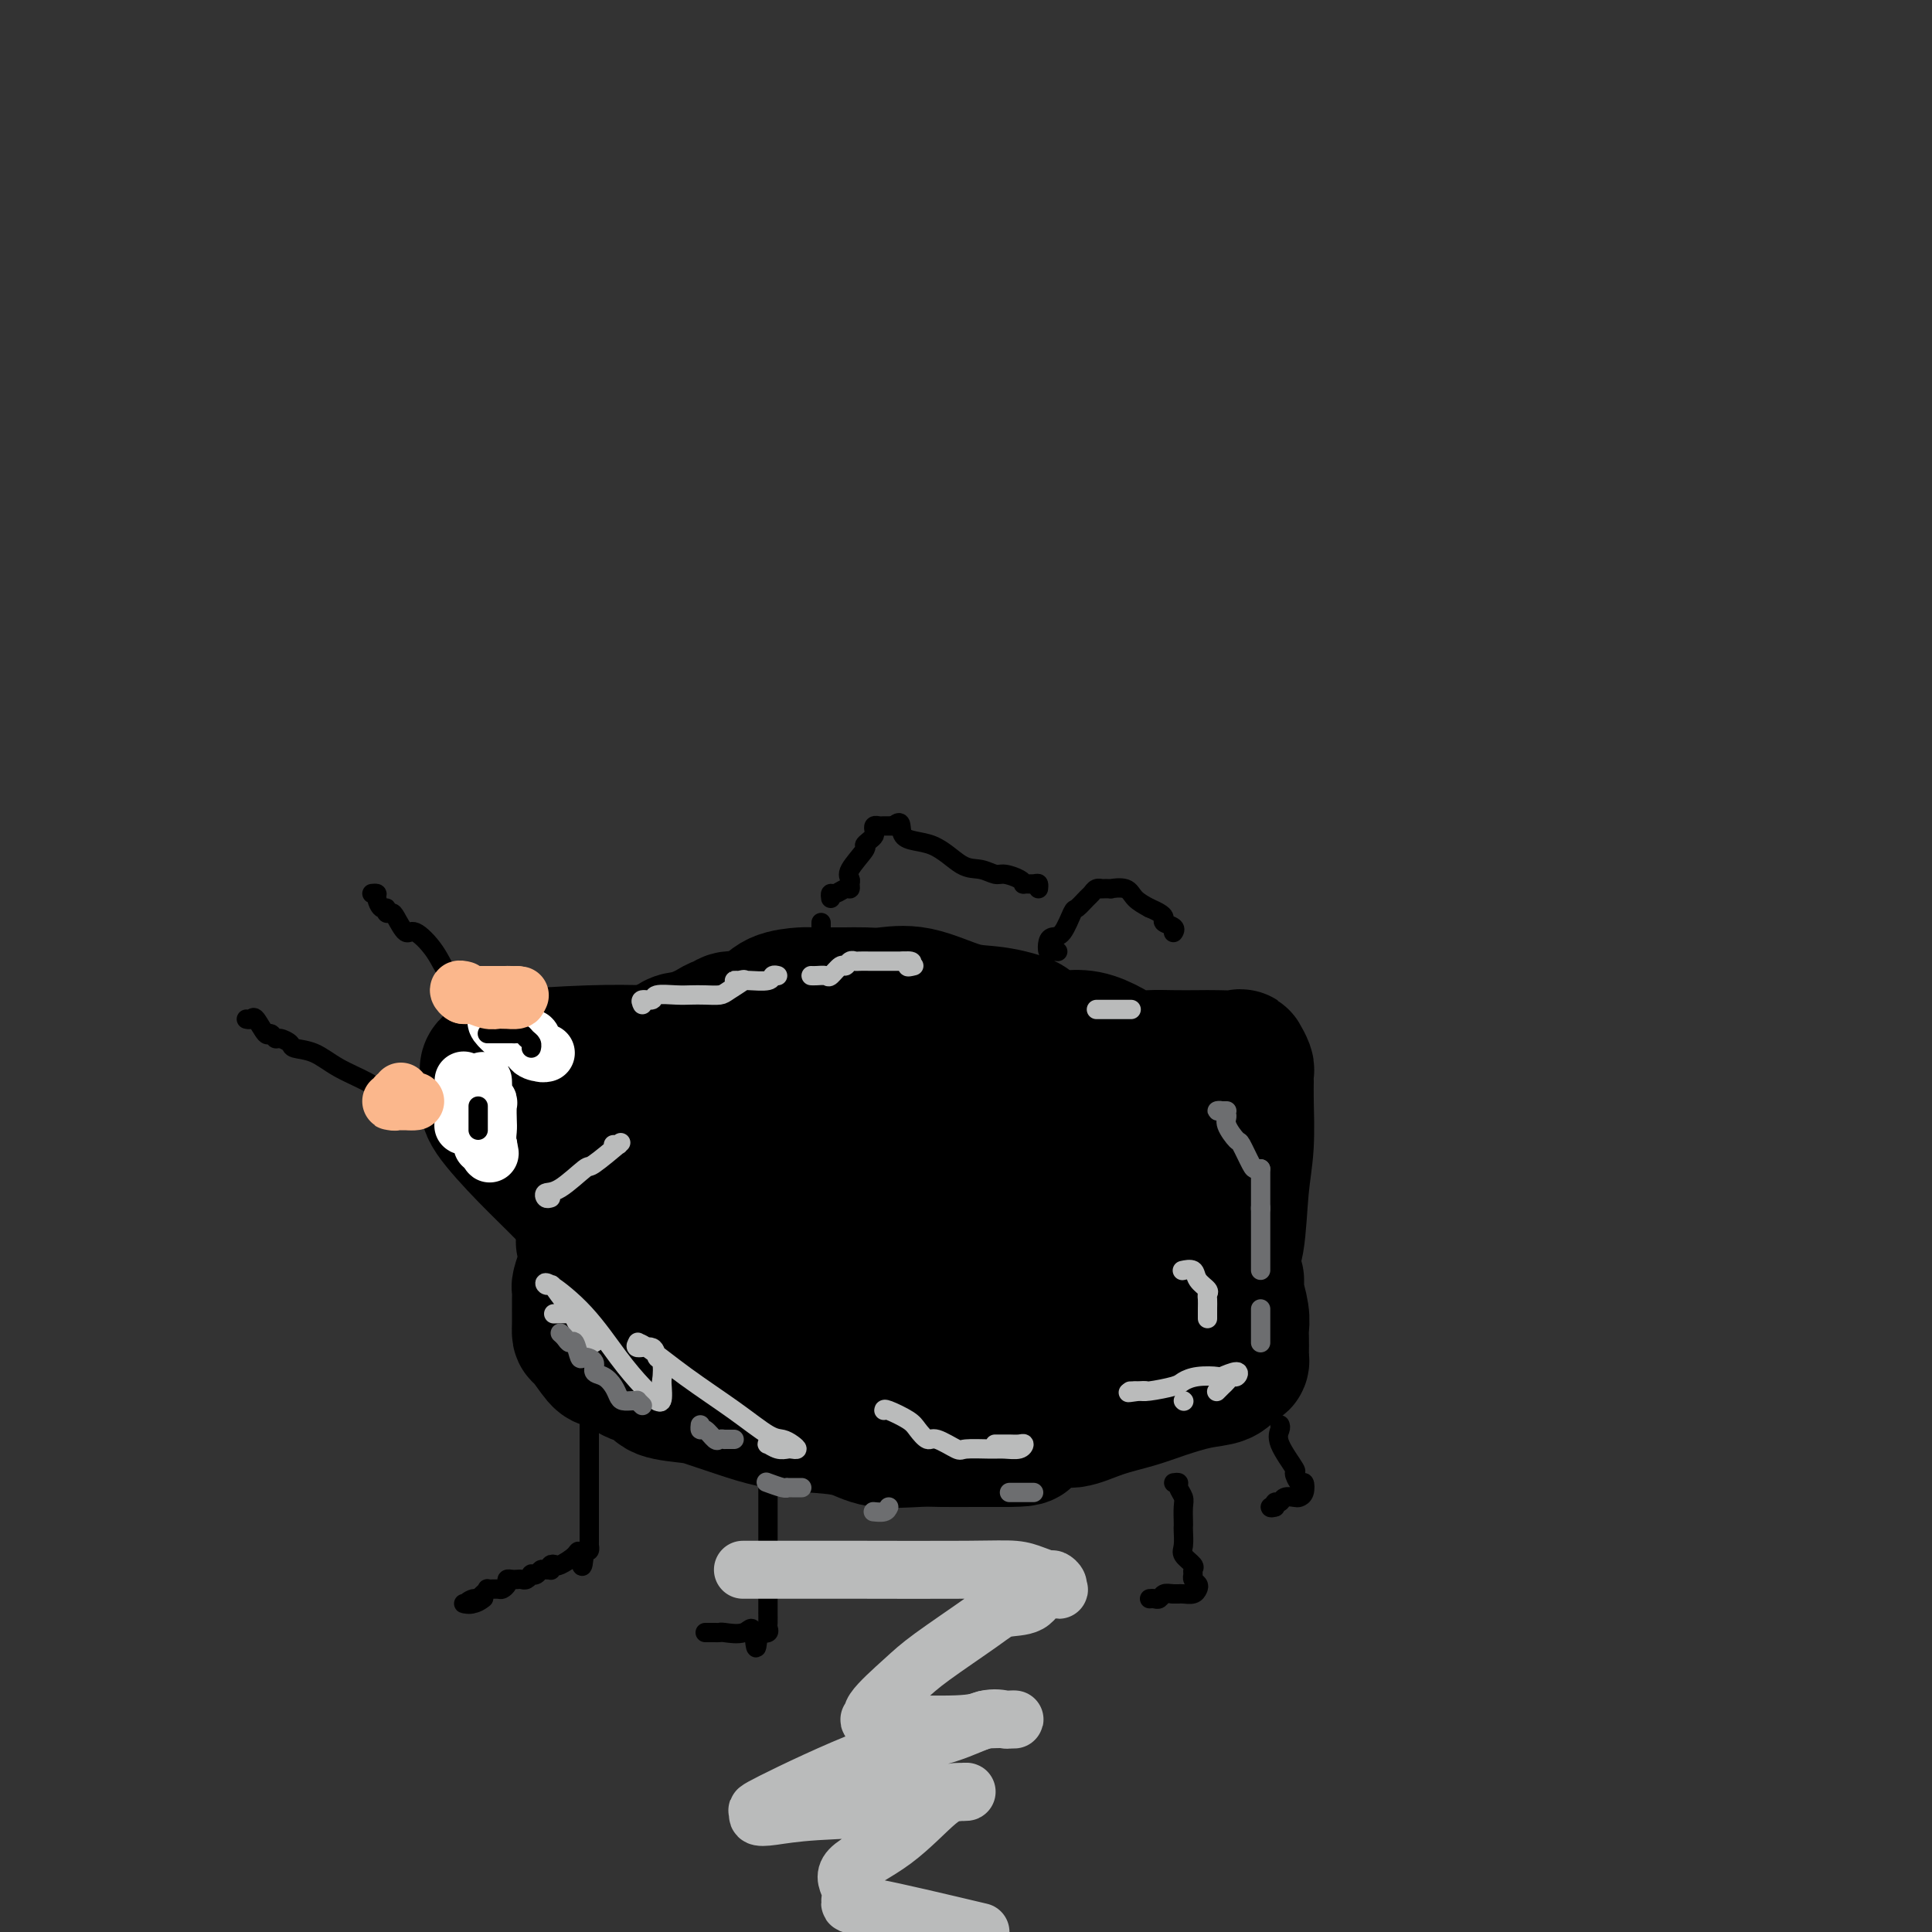 <svg viewBox='0 0 400 400' version='1.1' xmlns='http://www.w3.org/2000/svg' xmlns:xlink='http://www.w3.org/1999/xlink'><rect x="0" y="0" width="400" height="400" fill="#333333" stroke="none"/><g fill='none' stroke='#000000' stroke-width='28' stroke-linecap='round' stroke-linejoin='round'><path d='M155,211c-0.109,0.032 -0.217,0.064 -1,0c-0.783,-0.064 -2.239,-0.225 -3,0c-0.761,0.225 -0.826,0.834 -1,1c-0.174,0.166 -0.457,-0.113 -1,0c-0.543,0.113 -1.345,0.618 -2,1c-0.655,0.382 -1.164,0.642 -2,1c-0.836,0.358 -1.999,0.814 -3,1c-1.001,0.186 -1.841,0.101 -3,1c-1.159,0.899 -2.637,2.783 -4,4c-1.363,1.217 -2.610,1.766 -3,3c-0.390,1.234 0.078,3.152 0,4c-0.078,0.848 -0.702,0.627 -1,1c-0.298,0.373 -0.269,1.338 0,3c0.269,1.662 0.778,4.019 1,6c0.222,1.981 0.156,3.587 0,5c-0.156,1.413 -0.401,2.633 0,5c0.401,2.367 1.449,5.881 2,8c0.551,2.119 0.604,2.841 1,4c0.396,1.159 1.136,2.753 2,4c0.864,1.247 1.851,2.145 3,3c1.149,0.855 2.459,1.665 4,2c1.541,0.335 3.313,0.195 5,1c1.687,0.805 3.289,2.555 5,3c1.711,0.445 3.530,-0.417 6,0c2.470,0.417 5.591,2.112 9,3c3.409,0.888 7.107,0.970 10,1c2.893,0.030 4.982,0.008 7,0c2.018,-0.008 3.966,-0.002 6,0c2.034,0.002 4.152,0.001 6,0c1.848,-0.001 3.424,-0.000 5,0'/><path d='M203,276c6.196,0.154 4.687,0.038 5,0c0.313,-0.038 2.447,0.002 4,0c1.553,-0.002 2.523,-0.046 4,0c1.477,0.046 3.460,0.182 5,0c1.540,-0.182 2.635,-0.683 4,-1c1.365,-0.317 2.999,-0.452 5,-1c2.001,-0.548 4.370,-1.509 6,-2c1.630,-0.491 2.520,-0.510 4,-1c1.480,-0.490 3.551,-1.450 5,-2c1.449,-0.550 2.276,-0.689 3,-1c0.724,-0.311 1.346,-0.794 2,-1c0.654,-0.206 1.342,-0.136 2,-1c0.658,-0.864 1.287,-2.661 2,-4c0.713,-1.339 1.512,-2.221 2,-5c0.488,-2.779 0.666,-7.456 1,-11c0.334,-3.544 0.822,-5.957 1,-9c0.178,-3.043 0.044,-6.718 0,-9c-0.044,-2.282 0.002,-3.172 0,-4c-0.002,-0.828 -0.051,-1.595 0,-2c0.051,-0.405 0.202,-0.448 0,-1c-0.202,-0.552 -0.759,-1.612 -1,-2c-0.241,-0.388 -0.168,-0.104 -1,0c-0.832,0.104 -2.571,0.029 -4,0c-1.429,-0.029 -2.548,-0.013 -4,0c-1.452,0.013 -3.237,0.024 -5,0c-1.763,-0.024 -3.503,-0.084 -5,0c-1.497,0.084 -2.752,0.311 -4,0c-1.248,-0.311 -2.490,-1.161 -4,-2c-1.510,-0.839 -3.289,-1.668 -5,-2c-1.711,-0.332 -3.356,-0.166 -5,0'/><path d='M220,215c-7.121,-1.490 -5.924,-2.213 -7,-3c-1.076,-0.787 -4.426,-1.636 -7,-2c-2.574,-0.364 -4.374,-0.241 -7,-1c-2.626,-0.759 -6.079,-2.400 -9,-3c-2.921,-0.600 -5.309,-0.161 -7,0c-1.691,0.161 -2.684,0.043 -4,0c-1.316,-0.043 -2.955,-0.012 -4,0c-1.045,0.012 -1.498,0.005 -2,0c-0.502,-0.005 -1.055,-0.006 -2,0c-0.945,0.006 -2.282,0.020 -3,0c-0.718,-0.020 -0.817,-0.074 -2,0c-1.183,0.074 -3.451,0.278 -5,1c-1.549,0.722 -2.380,1.963 -4,3c-1.620,1.037 -4.031,1.869 -6,3c-1.969,1.131 -3.498,2.561 -5,4c-1.502,1.439 -2.977,2.886 -4,4c-1.023,1.114 -1.594,1.895 -2,3c-0.406,1.105 -0.647,2.534 -1,4c-0.353,1.466 -0.818,2.968 -1,4c-0.182,1.032 -0.080,1.595 0,3c0.080,1.405 0.139,3.654 0,5c-0.139,1.346 -0.474,1.790 0,3c0.474,1.210 1.758,3.187 3,5c1.242,1.813 2.444,3.464 4,5c1.556,1.536 3.468,2.958 5,4c1.532,1.042 2.684,1.705 4,2c1.316,0.295 2.796,0.223 5,1c2.204,0.777 5.132,2.401 8,3c2.868,0.599 5.677,0.171 9,0c3.323,-0.171 7.162,-0.086 11,0'/><path d='M187,263c4.482,-0.375 5.688,-1.313 8,-3c2.312,-1.687 5.730,-4.123 8,-6c2.270,-1.877 3.392,-3.194 4,-5c0.608,-1.806 0.701,-4.101 1,-6c0.299,-1.899 0.806,-3.404 1,-5c0.194,-1.596 0.077,-3.284 0,-4c-0.077,-0.716 -0.114,-0.459 0,-1c0.114,-0.541 0.380,-1.879 0,-3c-0.380,-1.121 -1.405,-2.023 -3,-3c-1.595,-0.977 -3.760,-2.027 -7,-3c-3.240,-0.973 -7.556,-1.869 -13,-3c-5.444,-1.131 -12.015,-2.496 -18,-3c-5.985,-0.504 -11.382,-0.146 -17,0c-5.618,0.146 -11.457,0.080 -16,0c-4.543,-0.080 -7.792,-0.175 -13,0c-5.208,0.175 -12.376,0.620 -16,1c-3.624,0.380 -3.705,0.695 -4,1c-0.295,0.305 -0.805,0.599 -1,1c-0.195,0.401 -0.075,0.907 0,2c0.075,1.093 0.105,2.771 0,4c-0.105,1.229 -0.345,2.007 1,4c1.345,1.993 4.275,5.200 7,8c2.725,2.800 5.246,5.193 8,8c2.754,2.807 5.741,6.028 10,8c4.259,1.972 9.790,2.695 13,4c3.210,1.305 4.098,3.192 9,4c4.902,0.808 13.819,0.536 19,0c5.181,-0.536 6.626,-1.337 9,-3c2.374,-1.663 5.678,-4.190 8,-6c2.322,-1.810 3.661,-2.905 5,-4'/><path d='M190,250c3.751,-2.904 2.129,-3.663 2,-4c-0.129,-0.337 1.235,-0.250 2,-1c0.765,-0.750 0.931,-2.335 1,-4c0.069,-1.665 0.041,-3.409 0,-5c-0.041,-1.591 -0.095,-3.029 0,-4c0.095,-0.971 0.340,-1.476 0,-3c-0.340,-1.524 -1.266,-4.069 -2,-5c-0.734,-0.931 -1.277,-0.248 -2,0c-0.723,0.248 -1.628,0.062 -3,0c-1.372,-0.062 -3.212,0.001 -5,0c-1.788,-0.001 -3.523,-0.067 -7,0c-3.477,0.067 -8.696,0.266 -13,1c-4.304,0.734 -7.692,2.002 -12,4c-4.308,1.998 -9.537,4.727 -13,7c-3.463,2.273 -5.161,4.092 -6,5c-0.839,0.908 -0.818,0.905 -1,1c-0.182,0.095 -0.567,0.287 0,1c0.567,0.713 2.087,1.945 3,3c0.913,1.055 1.218,1.933 3,3c1.782,1.067 5.041,2.324 8,3c2.959,0.676 5.620,0.770 9,1c3.380,0.230 7.480,0.596 12,1c4.520,0.404 9.459,0.845 14,1c4.541,0.155 8.685,0.025 11,0c2.315,-0.025 2.802,0.055 4,0c1.198,-0.055 3.105,-0.244 4,-1c0.895,-0.756 0.776,-2.079 1,-3c0.224,-0.921 0.791,-1.440 1,-3c0.209,-1.560 0.060,-4.160 0,-6c-0.060,-1.840 -0.030,-2.920 0,-4'/><path d='M201,238c0.286,-2.775 0.000,-1.714 0,-2c-0.000,-0.286 0.284,-1.919 0,-3c-0.284,-1.081 -1.138,-1.610 -2,-2c-0.862,-0.390 -1.734,-0.640 -3,-1c-1.266,-0.360 -2.927,-0.828 -4,-1c-1.073,-0.172 -1.558,-0.046 -3,0c-1.442,0.046 -3.842,0.014 -6,0c-2.158,-0.014 -4.076,-0.009 -6,0c-1.924,0.009 -3.854,0.024 -5,0c-1.146,-0.024 -1.507,-0.085 -2,0c-0.493,0.085 -1.117,0.318 -2,1c-0.883,0.682 -2.023,1.814 -3,3c-0.977,1.186 -1.789,2.426 -2,4c-0.211,1.574 0.178,3.482 0,4c-0.178,0.518 -0.924,-0.355 0,0c0.924,0.355 3.520,1.938 5,3c1.480,1.062 1.846,1.602 4,2c2.154,0.398 6.097,0.655 9,1c2.903,0.345 4.764,0.778 10,1c5.236,0.222 13.845,0.234 18,0c4.155,-0.234 3.856,-0.715 5,-2c1.144,-1.285 3.732,-3.373 5,-5c1.268,-1.627 1.215,-2.791 2,-4c0.785,-1.209 2.407,-2.461 3,-4c0.593,-1.539 0.157,-3.365 0,-5c-0.157,-1.635 -0.034,-3.079 0,-4c0.034,-0.921 -0.022,-1.319 0,-2c0.022,-0.681 0.121,-1.645 0,-2c-0.121,-0.355 -0.463,-0.101 -1,0c-0.537,0.101 -1.268,0.051 -2,0'/><path d='M221,220c-0.998,-0.012 -1.992,-0.042 -3,0c-1.008,0.042 -2.031,0.154 -3,0c-0.969,-0.154 -1.884,-0.576 -3,0c-1.116,0.576 -2.433,2.151 -4,3c-1.567,0.849 -3.386,0.973 -6,2c-2.614,1.027 -6.025,2.956 -8,5c-1.975,2.044 -2.516,4.202 -4,7c-1.484,2.798 -3.912,6.234 -5,9c-1.088,2.766 -0.837,4.860 -1,7c-0.163,2.140 -0.741,4.325 0,7c0.741,2.675 2.800,5.841 5,8c2.200,2.159 4.541,3.313 7,4c2.459,0.687 5.037,0.907 7,1c1.963,0.093 3.311,0.058 5,0c1.689,-0.058 3.721,-0.139 5,-1c1.279,-0.861 1.807,-2.503 3,-4c1.193,-1.497 3.052,-2.848 4,-5c0.948,-2.152 0.986,-5.104 1,-7c0.014,-1.896 0.003,-2.735 0,-4c-0.003,-1.265 0.002,-2.955 0,-4c-0.002,-1.045 -0.011,-1.446 0,-2c0.011,-0.554 0.042,-1.261 0,-2c-0.042,-0.739 -0.156,-1.511 -1,-2c-0.844,-0.489 -2.419,-0.695 -3,-1c-0.581,-0.305 -0.167,-0.709 -1,-1c-0.833,-0.291 -2.911,-0.470 -5,-1c-2.089,-0.530 -4.189,-1.410 -7,-2c-2.811,-0.590 -6.334,-0.890 -9,-1c-2.666,-0.110 -4.476,-0.032 -7,0c-2.524,0.032 -5.762,0.016 -9,0'/><path d='M179,236c-5.351,-0.188 -6.228,-0.157 -8,0c-1.772,0.157 -4.439,0.441 -6,1c-1.561,0.559 -2.014,1.392 -3,2c-0.986,0.608 -2.503,0.990 -3,2c-0.497,1.010 0.027,2.648 0,4c-0.027,1.352 -0.605,2.418 -1,4c-0.395,1.582 -0.607,3.682 0,6c0.607,2.318 2.033,4.856 5,7c2.967,2.144 7.476,3.894 14,6c6.524,2.106 15.061,4.569 22,6c6.939,1.431 12.278,1.829 18,2c5.722,0.171 11.828,0.114 16,0c4.172,-0.114 6.410,-0.284 8,-1c1.590,-0.716 2.531,-1.978 3,-3c0.469,-1.022 0.465,-1.804 1,-3c0.535,-1.196 1.607,-2.807 2,-4c0.393,-1.193 0.105,-1.969 0,-3c-0.105,-1.031 -0.028,-2.318 0,-3c0.028,-0.682 0.008,-0.759 0,-1c-0.008,-0.241 -0.005,-0.646 0,-1c0.005,-0.354 0.012,-0.659 0,-1c-0.012,-0.341 -0.044,-0.720 0,-1c0.044,-0.280 0.163,-0.460 0,-1c-0.163,-0.540 -0.607,-1.440 -1,-2c-0.393,-0.560 -0.735,-0.781 -1,-1c-0.265,-0.219 -0.452,-0.437 -1,-1c-0.548,-0.563 -1.456,-1.470 -2,-2c-0.544,-0.530 -0.723,-0.681 -1,-1c-0.277,-0.319 -0.650,-0.805 -1,-1c-0.350,-0.195 -0.675,-0.097 -1,0'/><path d='M239,246c-1.649,-1.766 -1.773,-1.180 -2,-1c-0.227,0.180 -0.557,-0.047 -1,0c-0.443,0.047 -1.001,0.367 -2,0c-0.999,-0.367 -2.441,-1.421 -4,-2c-1.559,-0.579 -3.237,-0.684 -4,-1c-0.763,-0.316 -0.611,-0.845 -1,-1c-0.389,-0.155 -1.319,0.064 -2,0c-0.681,-0.064 -1.115,-0.409 -2,-1c-0.885,-0.591 -2.223,-1.426 -3,-2c-0.777,-0.574 -0.993,-0.887 -2,-1c-1.007,-0.113 -2.807,-0.028 -4,0c-1.193,0.028 -1.781,-0.002 -3,0c-1.219,0.002 -3.068,0.035 -8,0c-4.932,-0.035 -12.946,-0.140 -19,0c-6.054,0.140 -10.147,0.524 -14,1c-3.853,0.476 -7.466,1.046 -10,2c-2.534,0.954 -3.989,2.294 -5,3c-1.011,0.706 -1.579,0.778 -2,1c-0.421,0.222 -0.695,0.595 -1,1c-0.305,0.405 -0.641,0.843 -1,1c-0.359,0.157 -0.740,0.035 -1,0c-0.260,-0.035 -0.399,0.018 -1,0c-0.601,-0.018 -1.663,-0.108 -2,0c-0.337,0.108 0.051,0.413 -1,1c-1.051,0.587 -3.541,1.457 -5,2c-1.459,0.543 -1.888,0.759 -3,1c-1.112,0.241 -2.906,0.508 -4,1c-1.094,0.492 -1.487,1.209 -2,2c-0.513,0.791 -1.147,1.654 -2,2c-0.853,0.346 -1.927,0.173 -3,0'/><path d='M125,255c-7.102,3.031 -3.356,2.109 -2,2c1.356,-0.109 0.321,0.594 0,1c-0.321,0.406 0.072,0.514 0,1c-0.072,0.486 -0.608,1.351 -1,2c-0.392,0.649 -0.641,1.081 -1,2c-0.359,0.919 -0.828,2.326 -1,3c-0.172,0.674 -0.046,0.617 0,1c0.046,0.383 0.012,1.206 0,2c-0.012,0.794 -0.002,1.557 0,2c0.002,0.443 -0.003,0.564 0,1c0.003,0.436 0.015,1.187 0,2c-0.015,0.813 -0.057,1.689 0,2c0.057,0.311 0.212,0.058 1,1c0.788,0.942 2.208,3.077 3,4c0.792,0.923 0.957,0.632 2,1c1.043,0.368 2.965,1.394 4,2c1.035,0.606 1.184,0.792 2,1c0.816,0.208 2.299,0.440 3,1c0.701,0.560 0.621,1.449 2,2c1.379,0.551 4.217,0.764 6,1c1.783,0.236 2.510,0.496 4,1c1.490,0.504 3.742,1.253 6,2c2.258,0.747 4.523,1.493 7,2c2.477,0.507 5.167,0.777 8,1c2.833,0.223 5.810,0.400 8,1c2.190,0.600 3.592,1.625 6,2c2.408,0.375 5.821,0.101 8,0c2.179,-0.101 3.125,-0.027 5,0c1.875,0.027 4.679,0.008 7,0c2.321,-0.008 4.161,-0.004 6,0'/><path d='M208,298c4.897,-0.038 4.139,-0.132 5,-1c0.861,-0.868 3.340,-2.511 5,-3c1.660,-0.489 2.501,0.177 4,0c1.499,-0.177 3.655,-1.198 6,-2c2.345,-0.802 4.880,-1.384 7,-2c2.120,-0.616 3.825,-1.265 6,-2c2.175,-0.735 4.821,-1.555 7,-2c2.179,-0.445 3.890,-0.515 5,-1c1.110,-0.485 1.618,-1.385 2,-2c0.382,-0.615 0.638,-0.945 1,-1c0.362,-0.055 0.829,0.166 1,0c0.171,-0.166 0.047,-0.717 0,-1c-0.047,-0.283 -0.016,-0.298 0,-1c0.016,-0.702 0.018,-2.093 0,-3c-0.018,-0.907 -0.058,-1.332 0,-2c0.058,-0.668 0.212,-1.579 0,-3c-0.212,-1.421 -0.789,-3.351 -1,-4c-0.211,-0.649 -0.057,-0.016 0,0c0.057,0.016 0.015,-0.583 0,-1c-0.015,-0.417 -0.004,-0.651 0,-1c0.004,-0.349 0.001,-0.814 0,-1c-0.001,-0.186 -0.001,-0.093 0,0'/></g>
<g fill='none' stroke='#000000' stroke-width='4' stroke-linecap='round' stroke-linejoin='round'><path d='M122,285c-0.000,0.413 -0.000,0.825 0,1c0.000,0.175 0.000,0.111 0,1c-0.000,0.889 -0.000,2.731 0,4c0.000,1.269 0.000,1.964 0,3c-0.000,1.036 -0.000,2.414 0,3c0.000,0.586 0.000,0.381 0,1c-0.000,0.619 -0.000,2.063 0,3c0.000,0.937 0.000,1.367 0,2c-0.000,0.633 -0.000,1.469 0,2c0.000,0.531 0.000,0.759 0,1c-0.000,0.241 -0.000,0.496 0,1c0.000,0.504 0.000,1.257 0,2c-0.000,0.743 -0.000,1.475 0,2c0.000,0.525 0.000,0.841 0,1c-0.000,0.159 -0.000,0.161 0,1c0.000,0.839 0.000,2.516 0,3c-0.000,0.484 -0.000,-0.225 0,0c0.000,0.225 0.001,1.385 0,2c-0.001,0.615 -0.003,0.687 0,1c0.003,0.313 0.011,0.867 0,1c-0.011,0.133 -0.041,-0.157 0,0c0.041,0.157 0.155,0.759 0,1c-0.155,0.241 -0.577,0.120 -1,0'/><path d='M121,321c-0.366,5.828 -0.781,2.398 -1,1c-0.219,-1.398 -0.241,-0.763 -1,0c-0.759,0.763 -2.255,1.654 -3,2c-0.745,0.346 -0.738,0.145 -1,0c-0.262,-0.145 -0.791,-0.236 -1,0c-0.209,0.236 -0.097,0.799 0,1c0.097,0.201 0.180,0.040 0,0c-0.180,-0.040 -0.622,0.041 -1,0c-0.378,-0.041 -0.693,-0.203 -1,0c-0.307,0.203 -0.607,0.772 -1,1c-0.393,0.228 -0.879,0.113 -1,0c-0.121,-0.113 0.123,-0.226 0,0c-0.123,0.226 -0.611,0.792 -1,1c-0.389,0.208 -0.678,0.059 -1,0c-0.322,-0.059 -0.678,-0.026 -1,0c-0.322,0.026 -0.610,0.045 -1,0c-0.390,-0.045 -0.883,-0.156 -1,0c-0.117,0.156 0.141,0.577 0,1c-0.141,0.423 -0.682,0.848 -1,1c-0.318,0.152 -0.414,0.030 -1,0c-0.586,-0.030 -1.662,0.033 -2,0c-0.338,-0.033 0.063,-0.163 0,0c-0.063,0.163 -0.589,0.618 -1,1c-0.411,0.382 -0.705,0.691 -1,1'/><path d='M99,331c-3.669,1.485 -1.841,0.198 -1,0c0.841,-0.198 0.695,0.693 0,1c-0.695,0.307 -1.939,0.031 -2,0c-0.061,-0.031 1.060,0.184 2,0c0.940,-0.184 1.697,-0.767 2,-1c0.303,-0.233 0.151,-0.117 0,0'/><path d='M159,298c0.000,0.482 0.000,0.963 0,2c-0.000,1.037 -0.000,2.629 0,4c0.000,1.371 0.000,2.522 0,3c-0.000,0.478 -0.000,0.284 0,1c0.000,0.716 0.000,2.342 0,3c-0.000,0.658 -0.000,0.348 0,1c0.000,0.652 0.000,2.266 0,3c-0.000,0.734 -0.000,0.587 0,1c0.000,0.413 0.000,1.387 0,3c-0.000,1.613 -0.000,3.867 0,5c0.000,1.133 0.000,1.145 0,2c-0.000,0.855 -0.000,2.553 0,3c0.000,0.447 0.000,-0.357 0,0c-0.000,0.357 -0.000,1.874 0,3c0.000,1.126 0.002,1.861 0,2c-0.002,0.139 -0.006,-0.316 0,0c0.006,0.316 0.022,1.404 0,2c-0.022,0.596 -0.083,0.699 0,1c0.083,0.301 0.309,0.800 0,1c-0.309,0.200 -1.155,0.100 -2,0'/><path d='M157,338c-0.476,6.188 -0.667,1.658 -1,0c-0.333,-1.658 -0.810,-0.444 -2,0c-1.190,0.444 -3.093,0.119 -4,0c-0.907,-0.119 -0.818,-0.032 -1,0c-0.182,0.032 -0.637,0.009 -1,0c-0.363,-0.009 -0.636,-0.002 -1,0c-0.364,0.002 -0.818,0.001 -1,0c-0.182,-0.001 -0.091,-0.000 0,0'/><path d='M243,307c0.453,-0.063 0.906,-0.126 1,0c0.094,0.126 -0.171,0.440 0,1c0.171,0.560 0.778,1.367 1,2c0.222,0.633 0.060,1.094 0,2c-0.060,0.906 -0.018,2.259 0,3c0.018,0.741 0.012,0.871 0,1c-0.012,0.129 -0.032,0.258 0,1c0.032,0.742 0.114,2.097 0,3c-0.114,0.903 -0.424,1.355 0,2c0.424,0.645 1.581,1.482 2,2c0.419,0.518 0.099,0.716 0,1c-0.099,0.284 0.024,0.654 0,1c-0.024,0.346 -0.195,0.667 0,1c0.195,0.333 0.757,0.678 1,1c0.243,0.322 0.166,0.622 0,1c-0.166,0.378 -0.423,0.833 -1,1c-0.577,0.167 -1.474,0.045 -2,0c-0.526,-0.045 -0.680,-0.012 -1,0c-0.320,0.012 -0.806,0.003 -1,0c-0.194,-0.003 -0.097,-0.002 0,0'/><path d='M243,330c-1.023,-0.061 -1.581,-0.212 -2,0c-0.419,0.212 -0.700,0.789 -1,1c-0.300,0.211 -0.619,0.057 -1,0c-0.381,-0.057 -0.823,-0.016 -1,0c-0.177,0.016 -0.088,0.008 0,0'/><path d='M265,295c0.093,0.231 0.185,0.462 0,1c-0.185,0.538 -0.649,1.382 0,3c0.649,1.618 2.409,4.009 3,5c0.591,0.991 0.011,0.581 0,1c-0.011,0.419 0.545,1.668 1,2c0.455,0.332 0.809,-0.252 1,0c0.191,0.252 0.220,1.339 0,2c-0.220,0.661 -0.690,0.894 -1,1c-0.310,0.106 -0.462,0.084 -1,0c-0.538,-0.084 -1.464,-0.229 -2,0c-0.536,0.229 -0.683,0.831 -1,1c-0.317,0.169 -0.805,-0.095 -1,0c-0.195,0.095 -0.098,0.547 0,1'/><path d='M264,312c-1.000,0.311 -1.000,0.089 -1,0c0.000,-0.089 0.000,-0.044 0,0'/><path d='M172,186c-0.061,-0.455 -0.122,-0.909 0,-1c0.122,-0.091 0.426,0.183 1,0c0.574,-0.183 1.419,-0.823 2,-1c0.581,-0.177 0.899,0.110 1,0c0.101,-0.110 -0.016,-0.617 0,-1c0.016,-0.383 0.165,-0.641 0,-1c-0.165,-0.359 -0.643,-0.817 0,-2c0.643,-1.183 2.407,-3.090 3,-4c0.593,-0.910 0.014,-0.822 0,-1c-0.014,-0.178 0.535,-0.622 1,-1c0.465,-0.378 0.845,-0.690 1,-1c0.155,-0.310 0.086,-0.619 0,-1c-0.086,-0.381 -0.188,-0.834 0,-1c0.188,-0.166 0.666,-0.045 1,0c0.334,0.045 0.524,0.013 1,0c0.476,-0.013 1.238,-0.006 2,0'/><path d='M185,171c2.183,-1.927 1.141,0.756 2,2c0.859,1.244 3.618,1.051 6,2c2.382,0.949 4.386,3.042 6,4c1.614,0.958 2.839,0.782 4,1c1.161,0.218 2.257,0.829 3,1c0.743,0.171 1.134,-0.097 2,0c0.866,0.097 2.208,0.561 3,1c0.792,0.439 1.035,0.853 1,1c-0.035,0.147 -0.349,0.025 0,0c0.349,-0.025 1.362,0.045 2,0c0.638,-0.045 0.903,-0.204 1,0c0.097,0.204 0.028,0.773 0,1c-0.028,0.227 -0.014,0.114 0,0'/><path d='M170,191c0.000,0.303 0.000,0.606 0,1c-0.000,0.394 -0.000,0.879 0,1c0.000,0.121 0.000,-0.122 0,0c-0.000,0.122 -0.000,0.610 0,1c0.000,0.390 0.001,0.683 0,1c-0.001,0.317 -0.003,0.658 0,1c0.003,0.342 0.011,0.684 0,1c-0.011,0.316 -0.041,0.607 0,1c0.041,0.393 0.155,0.890 0,1c-0.155,0.110 -0.578,-0.166 -1,0c-0.422,0.166 -0.845,0.776 -1,1c-0.155,0.224 -0.044,0.064 0,0c0.044,-0.064 0.022,-0.032 0,0'/><path d='M219,197c-0.314,-0.052 -0.629,-0.105 -1,0c-0.371,0.105 -0.800,0.367 -1,0c-0.200,-0.367 -0.171,-1.365 0,-2c0.171,-0.635 0.483,-0.909 1,-1c0.517,-0.091 1.238,0.001 2,-1c0.762,-1.001 1.566,-3.095 2,-4c0.434,-0.905 0.499,-0.621 1,-1c0.501,-0.379 1.438,-1.422 2,-2c0.562,-0.578 0.747,-0.691 1,-1c0.253,-0.309 0.573,-0.814 1,-1c0.427,-0.186 0.962,-0.051 1,0c0.038,0.051 -0.419,0.020 0,0c0.419,-0.020 1.714,-0.027 2,0c0.286,0.027 -0.439,0.090 0,0c0.439,-0.090 2.041,-0.332 3,0c0.959,0.332 1.274,1.238 2,2c0.726,0.762 1.863,1.381 3,2'/><path d='M238,188c2.414,1.023 2.948,1.581 3,2c0.052,0.419 -0.378,0.701 0,1c0.378,0.299 1.565,0.616 2,1c0.435,0.384 0.117,0.834 0,1c-0.117,0.166 -0.033,0.047 0,0c0.033,-0.047 0.017,-0.024 0,0'/><path d='M85,227c-0.051,-0.465 -0.102,-0.930 -1,-1c-0.898,-0.070 -2.644,0.255 -4,0c-1.356,-0.255 -2.323,-1.090 -4,-2c-1.677,-0.910 -4.064,-1.894 -6,-3c-1.936,-1.106 -3.422,-2.334 -5,-3c-1.578,-0.666 -3.249,-0.772 -4,-1c-0.751,-0.228 -0.581,-0.580 -1,-1c-0.419,-0.420 -1.425,-0.908 -2,-1c-0.575,-0.092 -0.717,0.214 -1,0c-0.283,-0.214 -0.706,-0.947 -1,-1c-0.294,-0.053 -0.457,0.574 -1,0c-0.543,-0.574 -1.465,-2.350 -2,-3c-0.535,-0.650 -0.682,-0.175 -1,0c-0.318,0.175 -0.805,0.050 -1,0c-0.195,-0.050 -0.097,-0.025 0,0'/><path d='M110,215c0.098,-0.000 0.196,-0.000 0,0c-0.196,0.000 -0.686,0.000 -1,0c-0.314,-0.000 -0.450,-0.001 -1,0c-0.550,0.001 -1.512,0.004 -2,0c-0.488,-0.004 -0.501,-0.015 -1,0c-0.499,0.015 -1.484,0.058 -2,0c-0.516,-0.058 -0.564,-0.215 -1,-1c-0.436,-0.785 -1.259,-2.197 -2,-3c-0.741,-0.803 -1.399,-0.998 -2,-2c-0.601,-1.002 -1.144,-2.812 -2,-4c-0.856,-1.188 -2.026,-1.754 -3,-3c-0.974,-1.246 -1.752,-3.171 -3,-5c-1.248,-1.829 -2.965,-3.561 -4,-4c-1.035,-0.439 -1.387,0.414 -2,0c-0.613,-0.414 -1.488,-2.095 -2,-3c-0.512,-0.905 -0.663,-1.034 -1,-1c-0.337,0.034 -0.860,0.230 -1,0c-0.140,-0.230 0.102,-0.885 0,-1c-0.102,-0.115 -0.550,0.309 -1,0c-0.450,-0.309 -0.904,-1.351 -1,-2c-0.096,-0.649 0.167,-0.906 0,-1c-0.167,-0.094 -0.762,-0.027 -1,0c-0.238,0.027 -0.119,0.013 0,0'/></g>
<g fill='none' stroke='#FFFFFF' stroke-width='12' stroke-linecap='round' stroke-linejoin='round'><path d='M98,233c-0.309,0.003 -0.619,0.006 -1,0c-0.381,-0.006 -0.834,-0.021 -1,0c-0.166,0.021 -0.044,0.079 0,0c0.044,-0.079 0.012,-0.296 0,-1c-0.012,-0.704 -0.003,-1.895 0,-3c0.003,-1.105 -0.001,-2.123 0,-3c0.001,-0.877 0.007,-1.613 0,-2c-0.007,-0.387 -0.027,-0.423 0,0c0.027,0.423 0.102,1.307 0,2c-0.102,0.693 -0.381,1.195 0,2c0.381,0.805 1.422,1.915 2,3c0.578,1.085 0.695,2.146 1,3c0.305,0.854 0.800,1.499 1,2c0.200,0.501 0.105,0.856 0,1c-0.105,0.144 -0.221,0.077 0,0c0.221,-0.077 0.777,-0.165 1,0c0.223,0.165 0.111,0.582 0,1'/><path d='M101,238c0.774,1.792 0.208,0.271 0,-1c-0.208,-1.271 -0.060,-2.291 0,-3c0.060,-0.709 0.030,-1.106 0,-2c-0.030,-0.894 -0.061,-2.285 0,-3c0.061,-0.715 0.212,-0.752 0,-1c-0.212,-0.248 -0.789,-0.706 -1,-1c-0.211,-0.294 -0.057,-0.425 0,-1c0.057,-0.575 0.016,-1.593 0,-2c-0.016,-0.407 -0.008,-0.204 0,0'/><path d='M103,211c-0.191,0.230 -0.382,0.461 0,1c0.382,0.539 1.338,1.388 2,2c0.662,0.612 1.029,0.987 2,1c0.971,0.013 2.544,-0.335 3,0c0.456,0.335 -0.206,1.355 0,2c0.206,0.645 1.281,0.916 2,1c0.719,0.084 1.082,-0.020 1,0c-0.082,0.020 -0.611,0.163 -1,0c-0.389,-0.163 -0.640,-0.632 -1,-1c-0.360,-0.368 -0.828,-0.635 -1,-1c-0.172,-0.365 -0.046,-0.829 0,-1c0.046,-0.171 0.013,-0.049 0,0c-0.013,0.049 -0.007,0.024 0,0'/></g>
<g fill='none' stroke='#BABBBB' stroke-width='4' stroke-linecap='round' stroke-linejoin='round'><path d='M115,272c-0.321,0.007 -0.642,0.015 0,0c0.642,-0.015 2.248,-0.051 3,0c0.752,0.051 0.649,0.191 1,1c0.351,0.809 1.155,2.287 2,3c0.845,0.713 1.733,0.660 2,1c0.267,0.340 -0.085,1.071 0,1c0.085,-0.071 0.608,-0.946 0,-2c-0.608,-1.054 -2.347,-2.286 -4,-4c-1.653,-1.714 -3.221,-3.908 -4,-5c-0.779,-1.092 -0.768,-1.080 -1,-1c-0.232,0.080 -0.705,0.230 -1,0c-0.295,-0.230 -0.411,-0.838 1,0c1.411,0.838 4.349,3.124 7,6c2.651,2.876 5.015,6.343 7,9c1.985,2.657 3.590,4.505 5,6c1.410,1.495 2.625,2.638 3,3c0.375,0.362 -0.091,-0.056 0,0c0.091,0.056 0.740,0.588 1,0c0.260,-0.588 0.130,-2.294 0,-4'/><path d='M137,286c0.212,-1.498 0.243,-3.242 0,-4c-0.243,-0.758 -0.759,-0.528 -1,-1c-0.241,-0.472 -0.206,-1.644 -1,-2c-0.794,-0.356 -2.415,0.103 -3,0c-0.585,-0.103 -0.133,-0.770 0,-1c0.133,-0.230 -0.053,-0.023 0,0c0.053,0.023 0.346,-0.138 2,1c1.654,1.138 4.670,3.576 8,6c3.330,2.424 6.974,4.835 10,7c3.026,2.165 5.435,4.083 7,5c1.565,0.917 2.288,0.834 3,1c0.712,0.166 1.415,0.581 2,1c0.585,0.419 1.053,0.840 1,1c-0.053,0.160 -0.627,0.058 -1,0c-0.373,-0.058 -0.545,-0.072 -1,0c-0.455,0.072 -1.194,0.229 -2,0c-0.806,-0.229 -1.680,-0.846 -2,-1c-0.320,-0.154 -0.086,0.155 0,0c0.086,-0.155 0.023,-0.772 0,-1c-0.023,-0.228 -0.007,-0.065 0,0c0.007,0.065 0.003,0.033 0,0'/><path d='M183,292c0.016,-0.183 0.032,-0.366 1,0c0.968,0.366 2.886,1.283 4,2c1.114,0.717 1.422,1.236 2,2c0.578,0.764 1.425,1.774 2,2c0.575,0.226 0.877,-0.332 2,0c1.123,0.332 3.068,1.554 4,2c0.932,0.446 0.853,0.116 2,0c1.147,-0.116 3.521,-0.017 5,0c1.479,0.017 2.064,-0.048 3,0c0.936,0.048 2.223,0.209 3,0c0.777,-0.209 1.042,-0.788 1,-1c-0.042,-0.212 -0.393,-0.057 -1,0c-0.607,0.057 -1.469,0.015 -2,0c-0.531,-0.015 -0.730,-0.004 -1,0c-0.270,0.004 -0.611,0.001 -1,0c-0.389,-0.001 -0.825,-0.000 -1,0c-0.175,0.000 -0.087,0.000 0,0'/><path d='M245,290c0.000,0.000 0.100,0.100 0.1,0.1'/><path d='M252,288c-0.089,0.092 -0.179,0.184 0,0c0.179,-0.184 0.625,-0.642 1,-1c0.375,-0.358 0.678,-0.614 1,-1c0.322,-0.386 0.664,-0.902 1,-1c0.336,-0.098 0.666,0.222 1,0c0.334,-0.222 0.671,-0.985 0,-1c-0.671,-0.015 -2.351,0.717 -3,1c-0.649,0.283 -0.268,0.118 -1,0c-0.732,-0.118 -2.577,-0.189 -4,0c-1.423,0.189 -2.422,0.639 -3,1c-0.578,0.361 -0.734,0.633 -2,1c-1.266,0.367 -3.643,0.830 -5,1c-1.357,0.170 -1.694,0.045 -2,0c-0.306,-0.045 -0.582,-0.012 -1,0c-0.418,0.012 -0.976,0.003 -1,0c-0.024,-0.003 0.488,-0.002 1,0'/><path d='M235,288c-3.083,0.619 -0.292,0.167 1,0c1.292,-0.167 1.083,-0.048 1,0c-0.083,0.048 -0.042,0.024 0,0'/><path d='M250,273c-0.004,-0.644 -0.008,-1.288 0,-2c0.008,-0.712 0.029,-1.491 0,-2c-0.029,-0.509 -0.106,-0.749 0,-1c0.106,-0.251 0.396,-0.512 0,-1c-0.396,-0.488 -1.477,-1.203 -2,-2c-0.523,-0.797 -0.487,-1.676 -1,-2c-0.513,-0.324 -1.575,-0.093 -2,0c-0.425,0.093 -0.212,0.046 0,0'/><path d='M133,208c-0.223,-0.453 -0.447,-0.906 0,-1c0.447,-0.094 1.564,0.171 2,0c0.436,-0.171 0.190,-0.777 1,-1c0.810,-0.223 2.677,-0.061 4,0c1.323,0.061 2.104,0.023 3,0c0.896,-0.023 1.908,-0.031 3,0c1.092,0.031 2.264,0.099 3,0c0.736,-0.099 1.037,-0.366 2,-1c0.963,-0.634 2.587,-1.634 3,-2c0.413,-0.366 -0.387,-0.097 -1,0c-0.613,0.097 -1.041,0.022 -1,0c0.041,-0.022 0.551,0.008 1,0c0.449,-0.008 0.839,-0.055 2,0c1.161,0.055 3.095,0.211 4,0c0.905,-0.211 0.782,-0.787 1,-1c0.218,-0.213 0.777,-0.061 1,0c0.223,0.061 0.112,0.030 0,0'/><path d='M168,202c-0.057,-0.005 -0.114,-0.009 0,0c0.114,0.009 0.398,0.032 1,0c0.602,-0.032 1.523,-0.117 2,0c0.477,0.117 0.509,0.438 1,0c0.491,-0.438 1.440,-1.634 2,-2c0.560,-0.366 0.731,0.098 1,0c0.269,-0.098 0.634,-0.758 1,-1c0.366,-0.242 0.732,-0.065 1,0c0.268,0.065 0.439,0.017 1,0c0.561,-0.017 1.511,-0.005 2,0c0.489,0.005 0.515,0.001 1,0c0.485,-0.001 1.429,-0.000 2,0c0.571,0.000 0.769,0.000 1,0c0.231,-0.000 0.495,-0.000 1,0c0.505,0.000 1.253,0.000 2,0'/><path d='M187,199c3.107,-0.238 1.375,0.667 1,1c-0.375,0.333 0.607,0.095 1,0c0.393,-0.095 0.196,-0.048 0,0'/><path d='M227,209c0.189,0.000 0.378,0.000 1,0c0.622,0.000 1.677,0.000 2,0c0.323,-0.000 -0.085,0.000 0,0c0.085,0.000 0.664,0.000 1,0c0.336,0.000 0.430,-0.000 1,0c0.570,0.000 1.615,0.000 2,0c0.385,0.000 0.110,0.000 0,0c-0.110,0.000 -0.055,0.000 0,0'/><path d='M114,248c-0.371,0.116 -0.742,0.231 -1,0c-0.258,-0.231 -0.404,-0.809 0,-1c0.404,-0.191 1.358,0.005 3,-1c1.642,-1.005 3.971,-3.212 5,-4c1.029,-0.788 0.759,-0.159 2,-1c1.241,-0.841 3.994,-3.154 5,-4c1.006,-0.846 0.266,-0.227 0,0c-0.266,0.227 -0.057,0.061 0,0c0.057,-0.061 -0.036,-0.016 0,0c0.036,0.016 0.202,0.004 0,0c-0.202,-0.004 -0.772,-0.001 -1,0c-0.228,0.001 -0.114,0.001 0,0'/></g>
<g fill='none' stroke='#6D6E70' stroke-width='4' stroke-linecap='round' stroke-linejoin='round'><path d='M254,230c-0.288,-0.006 -0.577,-0.011 -1,0c-0.423,0.011 -0.982,0.039 -1,0c-0.018,-0.039 0.505,-0.144 1,0c0.495,0.144 0.963,0.536 1,1c0.037,0.464 -0.355,1.000 0,2c0.355,1.000 1.458,2.464 2,3c0.542,0.536 0.524,0.144 1,1c0.476,0.856 1.447,2.962 2,4c0.553,1.038 0.687,1.010 1,1c0.313,-0.010 0.804,-0.003 1,0c0.196,0.003 0.098,0.001 0,0'/><path d='M261,242c0.000,0.761 0.000,1.522 0,2c0.000,0.478 0.000,0.674 0,1c0.000,0.326 0.000,0.781 0,1c0.000,0.219 0.000,0.203 0,1c0.000,0.797 0.000,2.407 0,3c0.000,0.593 0.000,0.169 0,0c0.000,-0.169 0.000,-0.085 0,0'/><path d='M261,250c0.000,0.325 0.000,0.650 0,1c0.000,0.350 0.000,0.724 0,1c0.000,0.276 0.000,0.455 0,1c0.000,0.545 0.000,1.455 0,2c0.000,0.545 0.000,0.723 0,1c0.000,0.277 0.000,0.652 0,1c0.000,0.348 0.000,0.671 0,1c0.000,0.329 0.000,0.666 0,1c0.000,0.334 0.000,0.664 0,1c0.000,0.336 0.000,0.678 0,1c0.000,0.322 0.000,0.625 0,1c0.000,0.375 0.000,0.821 0,1c0.000,0.179 0.000,0.089 0,0'/><path d='M261,271c0.000,1.187 0.000,2.373 0,3c0.000,0.627 0.000,0.694 0,1c0.000,0.306 0.000,0.853 0,1c0.000,0.147 0.000,-0.104 0,0c0.000,0.104 0.000,0.564 0,1c0.000,0.436 0.000,0.848 0,1c0.000,0.152 0.000,0.043 0,0c0.000,-0.043 0.000,-0.022 0,0'/><path d='M209,309c0.341,0.000 0.683,0.000 1,0c0.317,0.000 0.611,0.000 1,0c0.389,0.000 0.875,0.000 1,0c0.125,0.000 -0.111,0.000 0,0c0.111,0.000 0.568,0.000 1,0c0.432,0.000 0.838,0.000 1,0c0.162,0.000 0.081,0.000 0,0'/><path d='M184,312c-0.200,0.422 -0.400,0.844 -1,1c-0.600,0.156 -1.600,0.044 -2,0c-0.400,-0.044 -0.200,-0.022 0,0'/><path d='M166,308c-0.340,0.001 -0.680,0.001 -1,0c-0.320,-0.001 -0.619,-0.004 -1,0c-0.381,0.004 -0.845,0.015 -1,0c-0.155,-0.015 -0.000,-0.056 0,0c0.000,0.056 -0.154,0.207 -1,0c-0.846,-0.207 -2.385,-0.774 -3,-1c-0.615,-0.226 -0.308,-0.113 0,0'/><path d='M152,298c-0.302,0.001 -0.605,0.002 -1,0c-0.395,-0.002 -0.883,-0.008 -1,0c-0.117,0.008 0.137,0.031 0,0c-0.137,-0.031 -0.664,-0.117 -1,0c-0.336,0.117 -0.482,0.437 -1,0c-0.518,-0.437 -1.407,-1.633 -2,-2c-0.593,-0.367 -0.890,0.093 -1,0c-0.110,-0.093 -0.031,-0.741 0,-1c0.031,-0.259 0.016,-0.130 0,0'/><path d='M133,291c-0.439,-0.424 -0.877,-0.848 -1,-1c-0.123,-0.152 0.070,-0.032 0,0c-0.070,0.032 -0.402,-0.023 -1,0c-0.598,0.023 -1.461,0.123 -2,0c-0.539,-0.123 -0.756,-0.470 -1,-1c-0.244,-0.530 -0.517,-1.243 -1,-2c-0.483,-0.757 -1.176,-1.559 -2,-2c-0.824,-0.441 -1.779,-0.522 -2,-1c-0.221,-0.478 0.292,-1.353 0,-2c-0.292,-0.647 -1.387,-1.066 -2,-1c-0.613,0.066 -0.742,0.616 -1,0c-0.258,-0.616 -0.644,-2.400 -1,-3c-0.356,-0.600 -0.683,-0.016 -1,0c-0.317,0.016 -0.624,-0.534 -1,-1c-0.376,-0.466 -0.822,-0.847 -1,-1c-0.178,-0.153 -0.089,-0.076 0,0'/></g>
<g fill='none' stroke='#000000' stroke-width='4' stroke-linecap='round' stroke-linejoin='round'><path d='M99,229c0.000,0.331 0.000,0.662 0,1c0.000,0.338 0.000,0.683 0,1c0.000,0.317 0.000,0.607 0,1c0.000,0.393 0.000,0.889 0,1c0.000,0.111 0.000,-0.162 0,0c0.000,0.162 0.000,0.761 0,1c0.000,0.239 0.000,0.120 0,0'/><path d='M101,214c-0.089,-0.000 -0.177,-0.000 0,0c0.177,0.000 0.621,0.000 1,0c0.379,-0.000 0.693,-0.000 1,0c0.307,0.000 0.607,0.000 1,0c0.393,-0.000 0.879,-0.001 1,0c0.121,0.001 -0.122,0.003 0,0c0.122,-0.003 0.611,-0.012 1,0c0.389,0.012 0.679,0.045 1,0c0.321,-0.045 0.675,-0.170 1,0c0.325,0.170 0.623,0.633 1,1c0.377,0.367 0.832,0.637 1,1c0.168,0.363 0.048,0.818 0,1c-0.048,0.182 -0.024,0.091 0,0'/></g>
<g fill='none' stroke='#FBB78C' stroke-width='12' stroke-linecap='round' stroke-linejoin='round'><path d='M96,205c-0.496,-0.121 -0.991,-0.243 -1,0c-0.009,0.243 0.470,0.850 1,1c0.530,0.150 1.113,-0.156 2,0c0.887,0.156 2.078,0.774 3,1c0.922,0.226 1.575,0.061 2,0c0.425,-0.061 0.622,-0.019 1,0c0.378,0.019 0.936,0.015 1,0c0.064,-0.015 -0.367,-0.043 0,0c0.367,0.043 1.534,0.155 2,0c0.466,-0.155 0.233,-0.578 0,-1'/><path d='M107,206c1.544,0.155 -0.097,0.041 -1,0c-0.903,-0.041 -1.068,-0.011 -1,0c0.068,0.011 0.370,0.003 0,0c-0.370,-0.003 -1.412,-0.001 -2,0c-0.588,0.001 -0.720,0.000 -1,0c-0.280,-0.000 -0.706,-0.000 -1,0c-0.294,0.000 -0.457,0.000 -1,0c-0.543,-0.000 -1.466,-0.000 -2,0c-0.534,0.000 -0.679,0.000 -1,0c-0.321,-0.000 -0.817,-0.000 -1,0c-0.183,0.000 -0.052,0.000 0,0c0.052,-0.000 0.026,-0.000 0,0'/><path d='M83,226c-0.032,0.415 -0.065,0.829 0,1c0.065,0.171 0.227,0.098 0,0c-0.227,-0.098 -0.843,-0.223 -1,0c-0.157,0.223 0.144,0.792 0,1c-0.144,0.208 -0.734,0.056 -1,0c-0.266,-0.056 -0.209,-0.015 0,0c0.209,0.015 0.568,0.004 1,0c0.432,-0.004 0.936,-0.001 1,0c0.064,0.001 -0.313,0.000 0,0c0.313,-0.000 1.315,-0.000 2,0c0.685,0.000 1.053,0.000 1,0c-0.053,-0.000 -0.526,-0.000 -1,0'/><path d='M85,228c0.667,0.000 0.333,0.000 0,0'/></g>
<g fill='none' stroke='#BABBBB' stroke-width='12' stroke-linecap='round' stroke-linejoin='round'><path d='M154,325c-0.165,0.000 -0.331,0.000 0,0c0.331,-0.000 1.158,-0.000 2,0c0.842,0.000 1.700,0.000 2,0c0.300,-0.000 0.043,-0.001 1,0c0.957,0.001 3.126,0.003 6,0c2.874,-0.003 6.451,-0.011 13,0c6.549,0.011 16.069,0.041 22,0c5.931,-0.041 8.273,-0.152 10,0c1.727,0.152 2.840,0.566 4,1c1.160,0.434 2.366,0.888 3,1c0.634,0.112 0.696,-0.116 1,0c0.304,0.116 0.849,0.578 1,1c0.151,0.422 -0.091,0.805 0,1c0.091,0.195 0.516,0.201 0,0c-0.516,-0.201 -1.972,-0.609 -3,0c-1.028,0.609 -1.629,2.236 -3,3c-1.371,0.764 -3.511,0.666 -5,1c-1.489,0.334 -2.327,1.099 -5,3c-2.673,1.901 -7.180,4.939 -10,7c-2.820,2.061 -3.954,3.144 -6,5c-2.046,1.856 -5.004,4.483 -6,6c-0.996,1.517 -0.031,1.924 0,2c0.031,0.076 -0.873,-0.179 -1,0c-0.127,0.179 0.523,0.790 1,1c0.477,0.210 0.782,0.018 4,0c3.218,-0.018 9.348,0.138 13,0c3.652,-0.138 4.826,-0.569 6,-1'/><path d='M204,356c4.328,-0.155 3.647,-0.044 4,0c0.353,0.044 1.739,0.020 2,0c0.261,-0.020 -0.605,-0.037 -1,0c-0.395,0.037 -0.321,0.129 -1,0c-0.679,-0.129 -2.111,-0.481 -4,0c-1.889,0.481 -4.235,1.793 -8,3c-3.765,1.207 -8.950,2.310 -16,5c-7.050,2.690 -15.964,6.966 -20,9c-4.036,2.034 -3.193,1.825 -3,2c0.193,0.175 -0.265,0.734 0,1c0.265,0.266 1.251,0.239 3,0c1.749,-0.239 4.259,-0.691 9,-1c4.741,-0.309 11.712,-0.475 16,-1c4.288,-0.525 5.894,-1.409 8,-2c2.106,-0.591 4.714,-0.890 6,-1c1.286,-0.110 1.252,-0.033 1,0c-0.252,0.033 -0.721,0.021 -1,0c-0.279,-0.021 -0.368,-0.050 -1,0c-0.632,0.050 -1.806,0.179 -4,2c-2.194,1.821 -5.409,5.336 -9,8c-3.591,2.664 -7.559,4.479 -9,6c-1.441,1.521 -0.355,2.748 0,4c0.355,1.252 -0.020,2.529 0,3c0.020,0.471 0.434,0.134 5,1c4.566,0.866 13.283,2.933 22,5'/></g>
</svg>